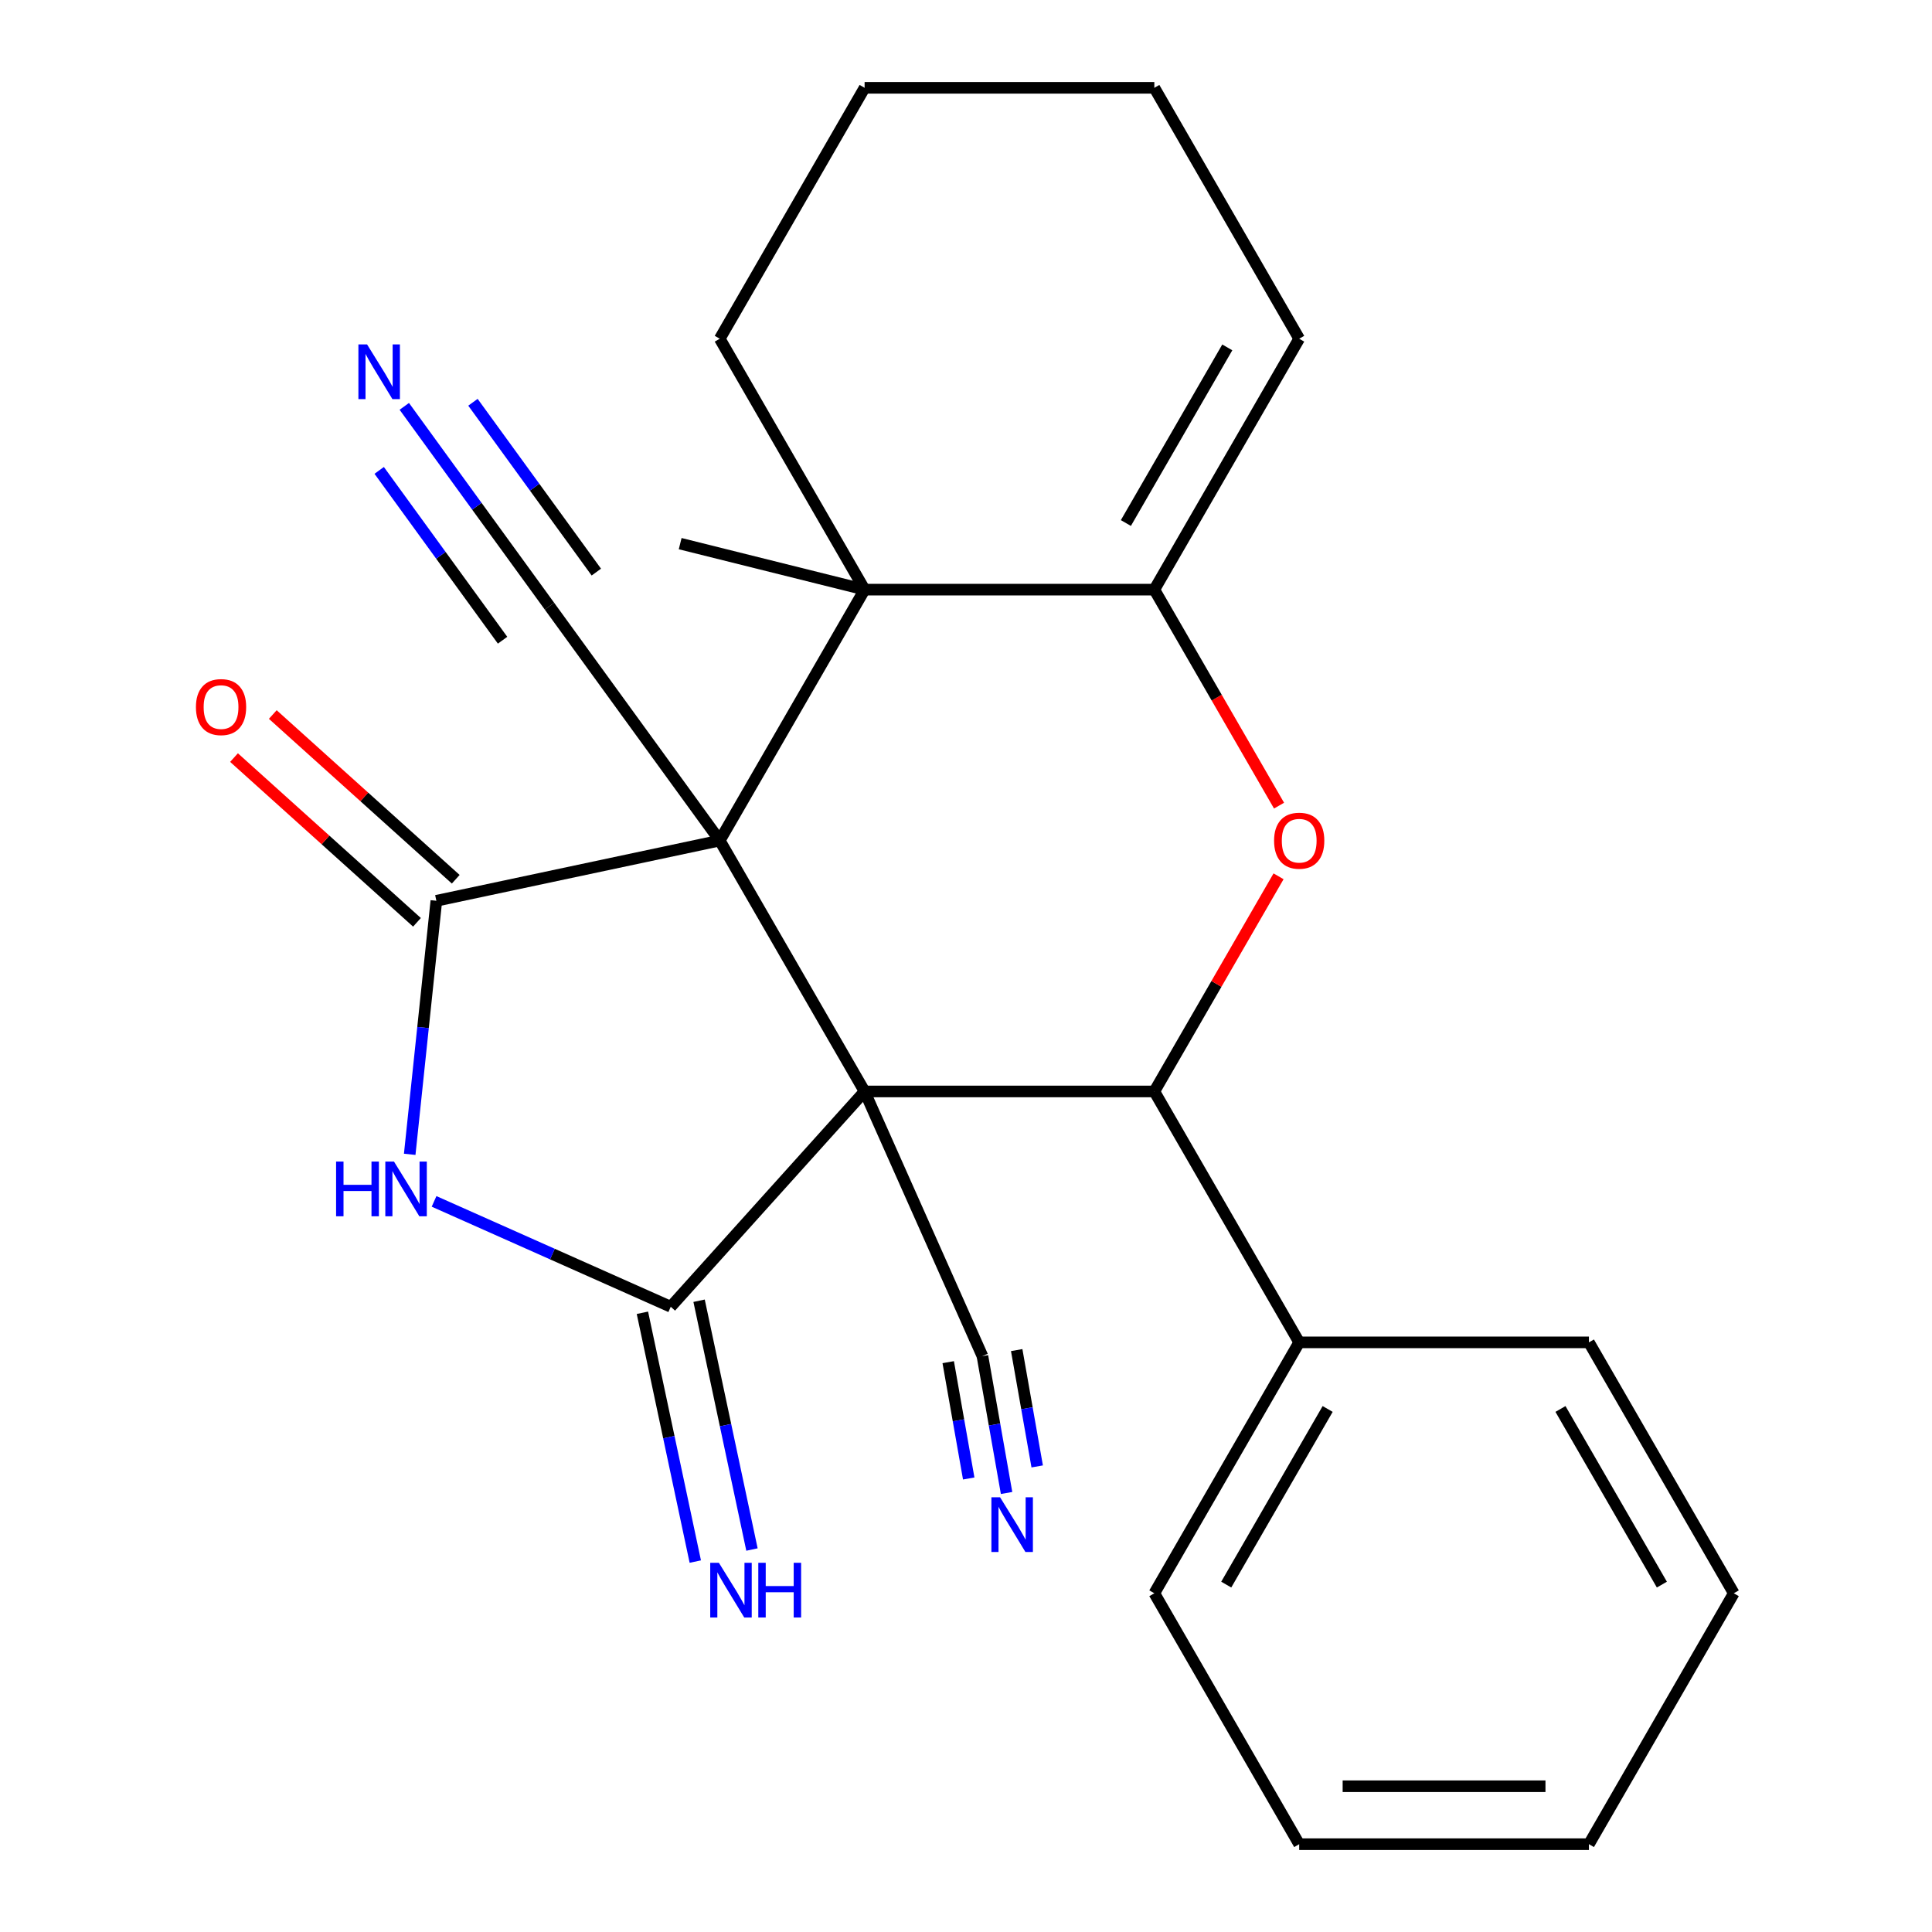 <?xml version='1.0' encoding='iso-8859-1'?>
<svg version='1.1' baseProfile='full'
              xmlns='http://www.w3.org/2000/svg'
                      xmlns:rdkit='http://www.rdkit.org/xml'
                      xmlns:xlink='http://www.w3.org/1999/xlink'
                  xml:space='preserve'
width='1000px' height='1000px' viewBox='0 0 1000 1000'>
<!-- END OF HEADER -->
<rect style='opacity:1.0;fill:#FFFFFF;stroke:none' width='1000' height='1000' x='0' y='0'> </rect>
<path class='bond-0' d='M 372.541,435.065 L 447.521,564.935' style='fill:none;fill-rule:evenodd;stroke:#000000;stroke-width:6px;stroke-linecap:butt;stroke-linejoin:miter;stroke-opacity:1' />
<path class='bond-2' d='M 372.541,435.065 L 225.857,466.244' style='fill:none;fill-rule:evenodd;stroke:#000000;stroke-width:6px;stroke-linecap:butt;stroke-linejoin:miter;stroke-opacity:1' />
<path class='bond-5' d='M 372.541,435.065 L 447.521,305.195' style='fill:none;fill-rule:evenodd;stroke:#000000;stroke-width:6px;stroke-linecap:butt;stroke-linejoin:miter;stroke-opacity:1' />
<path class='bond-8' d='M 372.541,435.065 L 284.396,313.744' style='fill:none;fill-rule:evenodd;stroke:#000000;stroke-width:6px;stroke-linecap:butt;stroke-linejoin:miter;stroke-opacity:1' />
<path class='bond-1' d='M 447.521,564.935 L 347.178,676.378' style='fill:none;fill-rule:evenodd;stroke:#000000;stroke-width:6px;stroke-linecap:butt;stroke-linejoin:miter;stroke-opacity:1' />
<path class='bond-4' d='M 447.521,564.935 L 597.482,564.935' style='fill:none;fill-rule:evenodd;stroke:#000000;stroke-width:6px;stroke-linecap:butt;stroke-linejoin:miter;stroke-opacity:1' />
<path class='bond-9' d='M 447.521,564.935 L 508.516,701.931' style='fill:none;fill-rule:evenodd;stroke:#000000;stroke-width:6px;stroke-linecap:butt;stroke-linejoin:miter;stroke-opacity:1' />
<path class='bond-12' d='M 332.509,679.496 L 346.195,743.883' style='fill:none;fill-rule:evenodd;stroke:#000000;stroke-width:6px;stroke-linecap:butt;stroke-linejoin:miter;stroke-opacity:1' />
<path class='bond-12' d='M 346.195,743.883 L 359.881,808.271' style='fill:none;fill-rule:evenodd;stroke:#0000FF;stroke-width:6px;stroke-linecap:butt;stroke-linejoin:miter;stroke-opacity:1' />
<path class='bond-12' d='M 361.846,673.26 L 375.532,737.648' style='fill:none;fill-rule:evenodd;stroke:#000000;stroke-width:6px;stroke-linecap:butt;stroke-linejoin:miter;stroke-opacity:1' />
<path class='bond-12' d='M 375.532,737.648 L 389.218,802.035' style='fill:none;fill-rule:evenodd;stroke:#0000FF;stroke-width:6px;stroke-linecap:butt;stroke-linejoin:miter;stroke-opacity:1' />
<path class='bond-25' d='M 347.178,676.378 L 285.924,649.106' style='fill:none;fill-rule:evenodd;stroke:#000000;stroke-width:6px;stroke-linecap:butt;stroke-linejoin:miter;stroke-opacity:1' />
<path class='bond-25' d='M 285.924,649.106 L 224.67,621.834' style='fill:none;fill-rule:evenodd;stroke:#0000FF;stroke-width:6px;stroke-linecap:butt;stroke-linejoin:miter;stroke-opacity:1' />
<path class='bond-3' d='M 225.857,466.244 L 218.96,531.859' style='fill:none;fill-rule:evenodd;stroke:#000000;stroke-width:6px;stroke-linecap:butt;stroke-linejoin:miter;stroke-opacity:1' />
<path class='bond-3' d='M 218.96,531.859 L 212.064,597.474' style='fill:none;fill-rule:evenodd;stroke:#0000FF;stroke-width:6px;stroke-linecap:butt;stroke-linejoin:miter;stroke-opacity:1' />
<path class='bond-13' d='M 235.891,455.099 L 188.544,412.468' style='fill:none;fill-rule:evenodd;stroke:#000000;stroke-width:6px;stroke-linecap:butt;stroke-linejoin:miter;stroke-opacity:1' />
<path class='bond-13' d='M 188.544,412.468 L 141.197,369.837' style='fill:none;fill-rule:evenodd;stroke:#FF0000;stroke-width:6px;stroke-linecap:butt;stroke-linejoin:miter;stroke-opacity:1' />
<path class='bond-13' d='M 215.822,477.388 L 168.475,434.757' style='fill:none;fill-rule:evenodd;stroke:#000000;stroke-width:6px;stroke-linecap:butt;stroke-linejoin:miter;stroke-opacity:1' />
<path class='bond-13' d='M 168.475,434.757 L 121.128,392.125' style='fill:none;fill-rule:evenodd;stroke:#FF0000;stroke-width:6px;stroke-linecap:butt;stroke-linejoin:miter;stroke-opacity:1' />
<path class='bond-6' d='M 597.482,564.935 L 629.629,509.255' style='fill:none;fill-rule:evenodd;stroke:#000000;stroke-width:6px;stroke-linecap:butt;stroke-linejoin:miter;stroke-opacity:1' />
<path class='bond-6' d='M 629.629,509.255 L 661.777,453.574' style='fill:none;fill-rule:evenodd;stroke:#FF0000;stroke-width:6px;stroke-linecap:butt;stroke-linejoin:miter;stroke-opacity:1' />
<path class='bond-14' d='M 597.482,564.935 L 672.463,694.805' style='fill:none;fill-rule:evenodd;stroke:#000000;stroke-width:6px;stroke-linecap:butt;stroke-linejoin:miter;stroke-opacity:1' />
<path class='bond-7' d='M 447.521,305.195 L 597.482,305.195' style='fill:none;fill-rule:evenodd;stroke:#000000;stroke-width:6px;stroke-linecap:butt;stroke-linejoin:miter;stroke-opacity:1' />
<path class='bond-16' d='M 447.521,305.195 L 352.056,281.387' style='fill:none;fill-rule:evenodd;stroke:#000000;stroke-width:6px;stroke-linecap:butt;stroke-linejoin:miter;stroke-opacity:1' />
<path class='bond-17' d='M 447.521,305.195 L 372.541,175.325' style='fill:none;fill-rule:evenodd;stroke:#000000;stroke-width:6px;stroke-linecap:butt;stroke-linejoin:miter;stroke-opacity:1' />
<path class='bond-26' d='M 662.031,416.996 L 629.756,361.095' style='fill:none;fill-rule:evenodd;stroke:#FF0000;stroke-width:6px;stroke-linecap:butt;stroke-linejoin:miter;stroke-opacity:1' />
<path class='bond-26' d='M 629.756,361.095 L 597.482,305.195' style='fill:none;fill-rule:evenodd;stroke:#000000;stroke-width:6px;stroke-linecap:butt;stroke-linejoin:miter;stroke-opacity:1' />
<path class='bond-15' d='M 597.482,305.195 L 672.463,175.325' style='fill:none;fill-rule:evenodd;stroke:#000000;stroke-width:6px;stroke-linecap:butt;stroke-linejoin:miter;stroke-opacity:1' />
<path class='bond-15' d='M 582.755,270.718 L 635.242,179.809' style='fill:none;fill-rule:evenodd;stroke:#000000;stroke-width:6px;stroke-linecap:butt;stroke-linejoin:miter;stroke-opacity:1' />
<path class='bond-11' d='M 284.396,313.744 L 246.829,262.038' style='fill:none;fill-rule:evenodd;stroke:#000000;stroke-width:6px;stroke-linecap:butt;stroke-linejoin:miter;stroke-opacity:1' />
<path class='bond-11' d='M 246.829,262.038 L 209.262,210.332' style='fill:none;fill-rule:evenodd;stroke:#0000FF;stroke-width:6px;stroke-linecap:butt;stroke-linejoin:miter;stroke-opacity:1' />
<path class='bond-11' d='M 308.66,296.115 L 276.728,252.165' style='fill:none;fill-rule:evenodd;stroke:#000000;stroke-width:6px;stroke-linecap:butt;stroke-linejoin:miter;stroke-opacity:1' />
<path class='bond-11' d='M 276.728,252.165 L 244.797,208.215' style='fill:none;fill-rule:evenodd;stroke:#0000FF;stroke-width:6px;stroke-linecap:butt;stroke-linejoin:miter;stroke-opacity:1' />
<path class='bond-11' d='M 260.131,331.373 L 228.2,287.423' style='fill:none;fill-rule:evenodd;stroke:#000000;stroke-width:6px;stroke-linecap:butt;stroke-linejoin:miter;stroke-opacity:1' />
<path class='bond-11' d='M 228.2,287.423 L 196.268,243.473' style='fill:none;fill-rule:evenodd;stroke:#0000FF;stroke-width:6px;stroke-linecap:butt;stroke-linejoin:miter;stroke-opacity:1' />
<path class='bond-10' d='M 508.516,701.931 L 514.759,737.348' style='fill:none;fill-rule:evenodd;stroke:#000000;stroke-width:6px;stroke-linecap:butt;stroke-linejoin:miter;stroke-opacity:1' />
<path class='bond-10' d='M 514.759,737.348 L 521.002,772.764' style='fill:none;fill-rule:evenodd;stroke:#0000FF;stroke-width:6px;stroke-linecap:butt;stroke-linejoin:miter;stroke-opacity:1' />
<path class='bond-10' d='M 490.794,705.055 L 496.1,735.159' style='fill:none;fill-rule:evenodd;stroke:#000000;stroke-width:6px;stroke-linecap:butt;stroke-linejoin:miter;stroke-opacity:1' />
<path class='bond-10' d='M 496.1,735.159 L 501.407,765.263' style='fill:none;fill-rule:evenodd;stroke:#0000FF;stroke-width:6px;stroke-linecap:butt;stroke-linejoin:miter;stroke-opacity:1' />
<path class='bond-10' d='M 526.238,698.807 L 531.544,728.911' style='fill:none;fill-rule:evenodd;stroke:#000000;stroke-width:6px;stroke-linecap:butt;stroke-linejoin:miter;stroke-opacity:1' />
<path class='bond-10' d='M 531.544,728.911 L 536.851,759.015' style='fill:none;fill-rule:evenodd;stroke:#0000FF;stroke-width:6px;stroke-linecap:butt;stroke-linejoin:miter;stroke-opacity:1' />
<path class='bond-18' d='M 672.463,694.805 L 597.482,824.675' style='fill:none;fill-rule:evenodd;stroke:#000000;stroke-width:6px;stroke-linecap:butt;stroke-linejoin:miter;stroke-opacity:1' />
<path class='bond-18' d='M 687.19,729.282 L 634.703,820.191' style='fill:none;fill-rule:evenodd;stroke:#000000;stroke-width:6px;stroke-linecap:butt;stroke-linejoin:miter;stroke-opacity:1' />
<path class='bond-19' d='M 672.463,694.805 L 822.424,694.805' style='fill:none;fill-rule:evenodd;stroke:#000000;stroke-width:6px;stroke-linecap:butt;stroke-linejoin:miter;stroke-opacity:1' />
<path class='bond-27' d='M 672.463,175.325 L 597.482,45.455' style='fill:none;fill-rule:evenodd;stroke:#000000;stroke-width:6px;stroke-linecap:butt;stroke-linejoin:miter;stroke-opacity:1' />
<path class='bond-21' d='M 372.541,175.325 L 447.521,45.455' style='fill:none;fill-rule:evenodd;stroke:#000000;stroke-width:6px;stroke-linecap:butt;stroke-linejoin:miter;stroke-opacity:1' />
<path class='bond-22' d='M 597.482,824.675 L 672.463,954.545' style='fill:none;fill-rule:evenodd;stroke:#000000;stroke-width:6px;stroke-linecap:butt;stroke-linejoin:miter;stroke-opacity:1' />
<path class='bond-23' d='M 822.424,694.805 L 897.404,824.675' style='fill:none;fill-rule:evenodd;stroke:#000000;stroke-width:6px;stroke-linecap:butt;stroke-linejoin:miter;stroke-opacity:1' />
<path class='bond-23' d='M 807.697,729.282 L 860.183,820.191' style='fill:none;fill-rule:evenodd;stroke:#000000;stroke-width:6px;stroke-linecap:butt;stroke-linejoin:miter;stroke-opacity:1' />
<path class='bond-20' d='M 597.482,45.455 L 447.521,45.455' style='fill:none;fill-rule:evenodd;stroke:#000000;stroke-width:6px;stroke-linecap:butt;stroke-linejoin:miter;stroke-opacity:1' />
<path class='bond-28' d='M 672.463,954.545 L 822.424,954.545' style='fill:none;fill-rule:evenodd;stroke:#000000;stroke-width:6px;stroke-linecap:butt;stroke-linejoin:miter;stroke-opacity:1' />
<path class='bond-28' d='M 694.957,924.553 L 799.93,924.553' style='fill:none;fill-rule:evenodd;stroke:#000000;stroke-width:6px;stroke-linecap:butt;stroke-linejoin:miter;stroke-opacity:1' />
<path class='bond-24' d='M 897.404,824.675 L 822.424,954.545' style='fill:none;fill-rule:evenodd;stroke:#000000;stroke-width:6px;stroke-linecap:butt;stroke-linejoin:miter;stroke-opacity:1' />
<path  class='atom-4' d='M 173.961 601.223
L 177.801 601.223
L 177.801 613.263
L 192.281 613.263
L 192.281 601.223
L 196.121 601.223
L 196.121 629.543
L 192.281 629.543
L 192.281 616.463
L 177.801 616.463
L 177.801 629.543
L 173.961 629.543
L 173.961 601.223
' fill='#0000FF'/>
<path  class='atom-4' d='M 203.921 601.223
L 213.201 616.223
Q 214.121 617.703, 215.601 620.383
Q 217.081 623.063, 217.161 623.223
L 217.161 601.223
L 220.921 601.223
L 220.921 629.543
L 217.041 629.543
L 207.081 613.143
Q 205.921 611.223, 204.681 609.023
Q 203.481 606.823, 203.121 606.143
L 203.121 629.543
L 199.441 629.543
L 199.441 601.223
L 203.921 601.223
' fill='#0000FF'/>
<path  class='atom-7' d='M 659.463 435.145
Q 659.463 428.345, 662.823 424.545
Q 666.183 420.745, 672.463 420.745
Q 678.743 420.745, 682.103 424.545
Q 685.463 428.345, 685.463 435.145
Q 685.463 442.025, 682.063 445.945
Q 678.663 449.825, 672.463 449.825
Q 666.223 449.825, 662.823 445.945
Q 659.463 442.065, 659.463 435.145
M 672.463 446.625
Q 676.783 446.625, 679.103 443.745
Q 681.463 440.825, 681.463 435.145
Q 681.463 429.585, 679.103 426.785
Q 676.783 423.945, 672.463 423.945
Q 668.143 423.945, 665.783 426.745
Q 663.463 429.545, 663.463 435.145
Q 663.463 440.865, 665.783 443.745
Q 668.143 446.625, 672.463 446.625
' fill='#FF0000'/>
<path  class='atom-11' d='M 517.628 774.977
L 526.908 789.977
Q 527.828 791.457, 529.308 794.137
Q 530.788 796.817, 530.868 796.977
L 530.868 774.977
L 534.628 774.977
L 534.628 803.297
L 530.748 803.297
L 520.788 786.897
Q 519.628 784.977, 518.388 782.777
Q 517.188 780.577, 516.828 779.897
L 516.828 803.297
L 513.148 803.297
L 513.148 774.977
L 517.628 774.977
' fill='#0000FF'/>
<path  class='atom-12' d='M 189.991 178.263
L 199.271 193.263
Q 200.191 194.743, 201.671 197.423
Q 203.151 200.103, 203.231 200.263
L 203.231 178.263
L 206.991 178.263
L 206.991 206.583
L 203.111 206.583
L 193.151 190.183
Q 191.991 188.263, 190.751 186.063
Q 189.551 183.863, 189.191 183.183
L 189.191 206.583
L 185.511 206.583
L 185.511 178.263
L 189.991 178.263
' fill='#0000FF'/>
<path  class='atom-13' d='M 372.096 808.902
L 381.376 823.902
Q 382.296 825.382, 383.776 828.062
Q 385.256 830.742, 385.336 830.902
L 385.336 808.902
L 389.096 808.902
L 389.096 837.222
L 385.216 837.222
L 375.256 820.822
Q 374.096 818.902, 372.856 816.702
Q 371.656 814.502, 371.296 813.822
L 371.296 837.222
L 367.616 837.222
L 367.616 808.902
L 372.096 808.902
' fill='#0000FF'/>
<path  class='atom-13' d='M 392.496 808.902
L 396.336 808.902
L 396.336 820.942
L 410.816 820.942
L 410.816 808.902
L 414.656 808.902
L 414.656 837.222
L 410.816 837.222
L 410.816 824.142
L 396.336 824.142
L 396.336 837.222
L 392.496 837.222
L 392.496 808.902
' fill='#0000FF'/>
<path  class='atom-14' d='M 101.414 365.98
Q 101.414 359.18, 104.774 355.38
Q 108.134 351.58, 114.414 351.58
Q 120.694 351.58, 124.054 355.38
Q 127.414 359.18, 127.414 365.98
Q 127.414 372.86, 124.014 376.78
Q 120.614 380.66, 114.414 380.66
Q 108.174 380.66, 104.774 376.78
Q 101.414 372.9, 101.414 365.98
M 114.414 377.46
Q 118.734 377.46, 121.054 374.58
Q 123.414 371.66, 123.414 365.98
Q 123.414 360.42, 121.054 357.62
Q 118.734 354.78, 114.414 354.78
Q 110.094 354.78, 107.734 357.58
Q 105.414 360.38, 105.414 365.98
Q 105.414 371.7, 107.734 374.58
Q 110.094 377.46, 114.414 377.46
' fill='#FF0000'/>
</svg>
